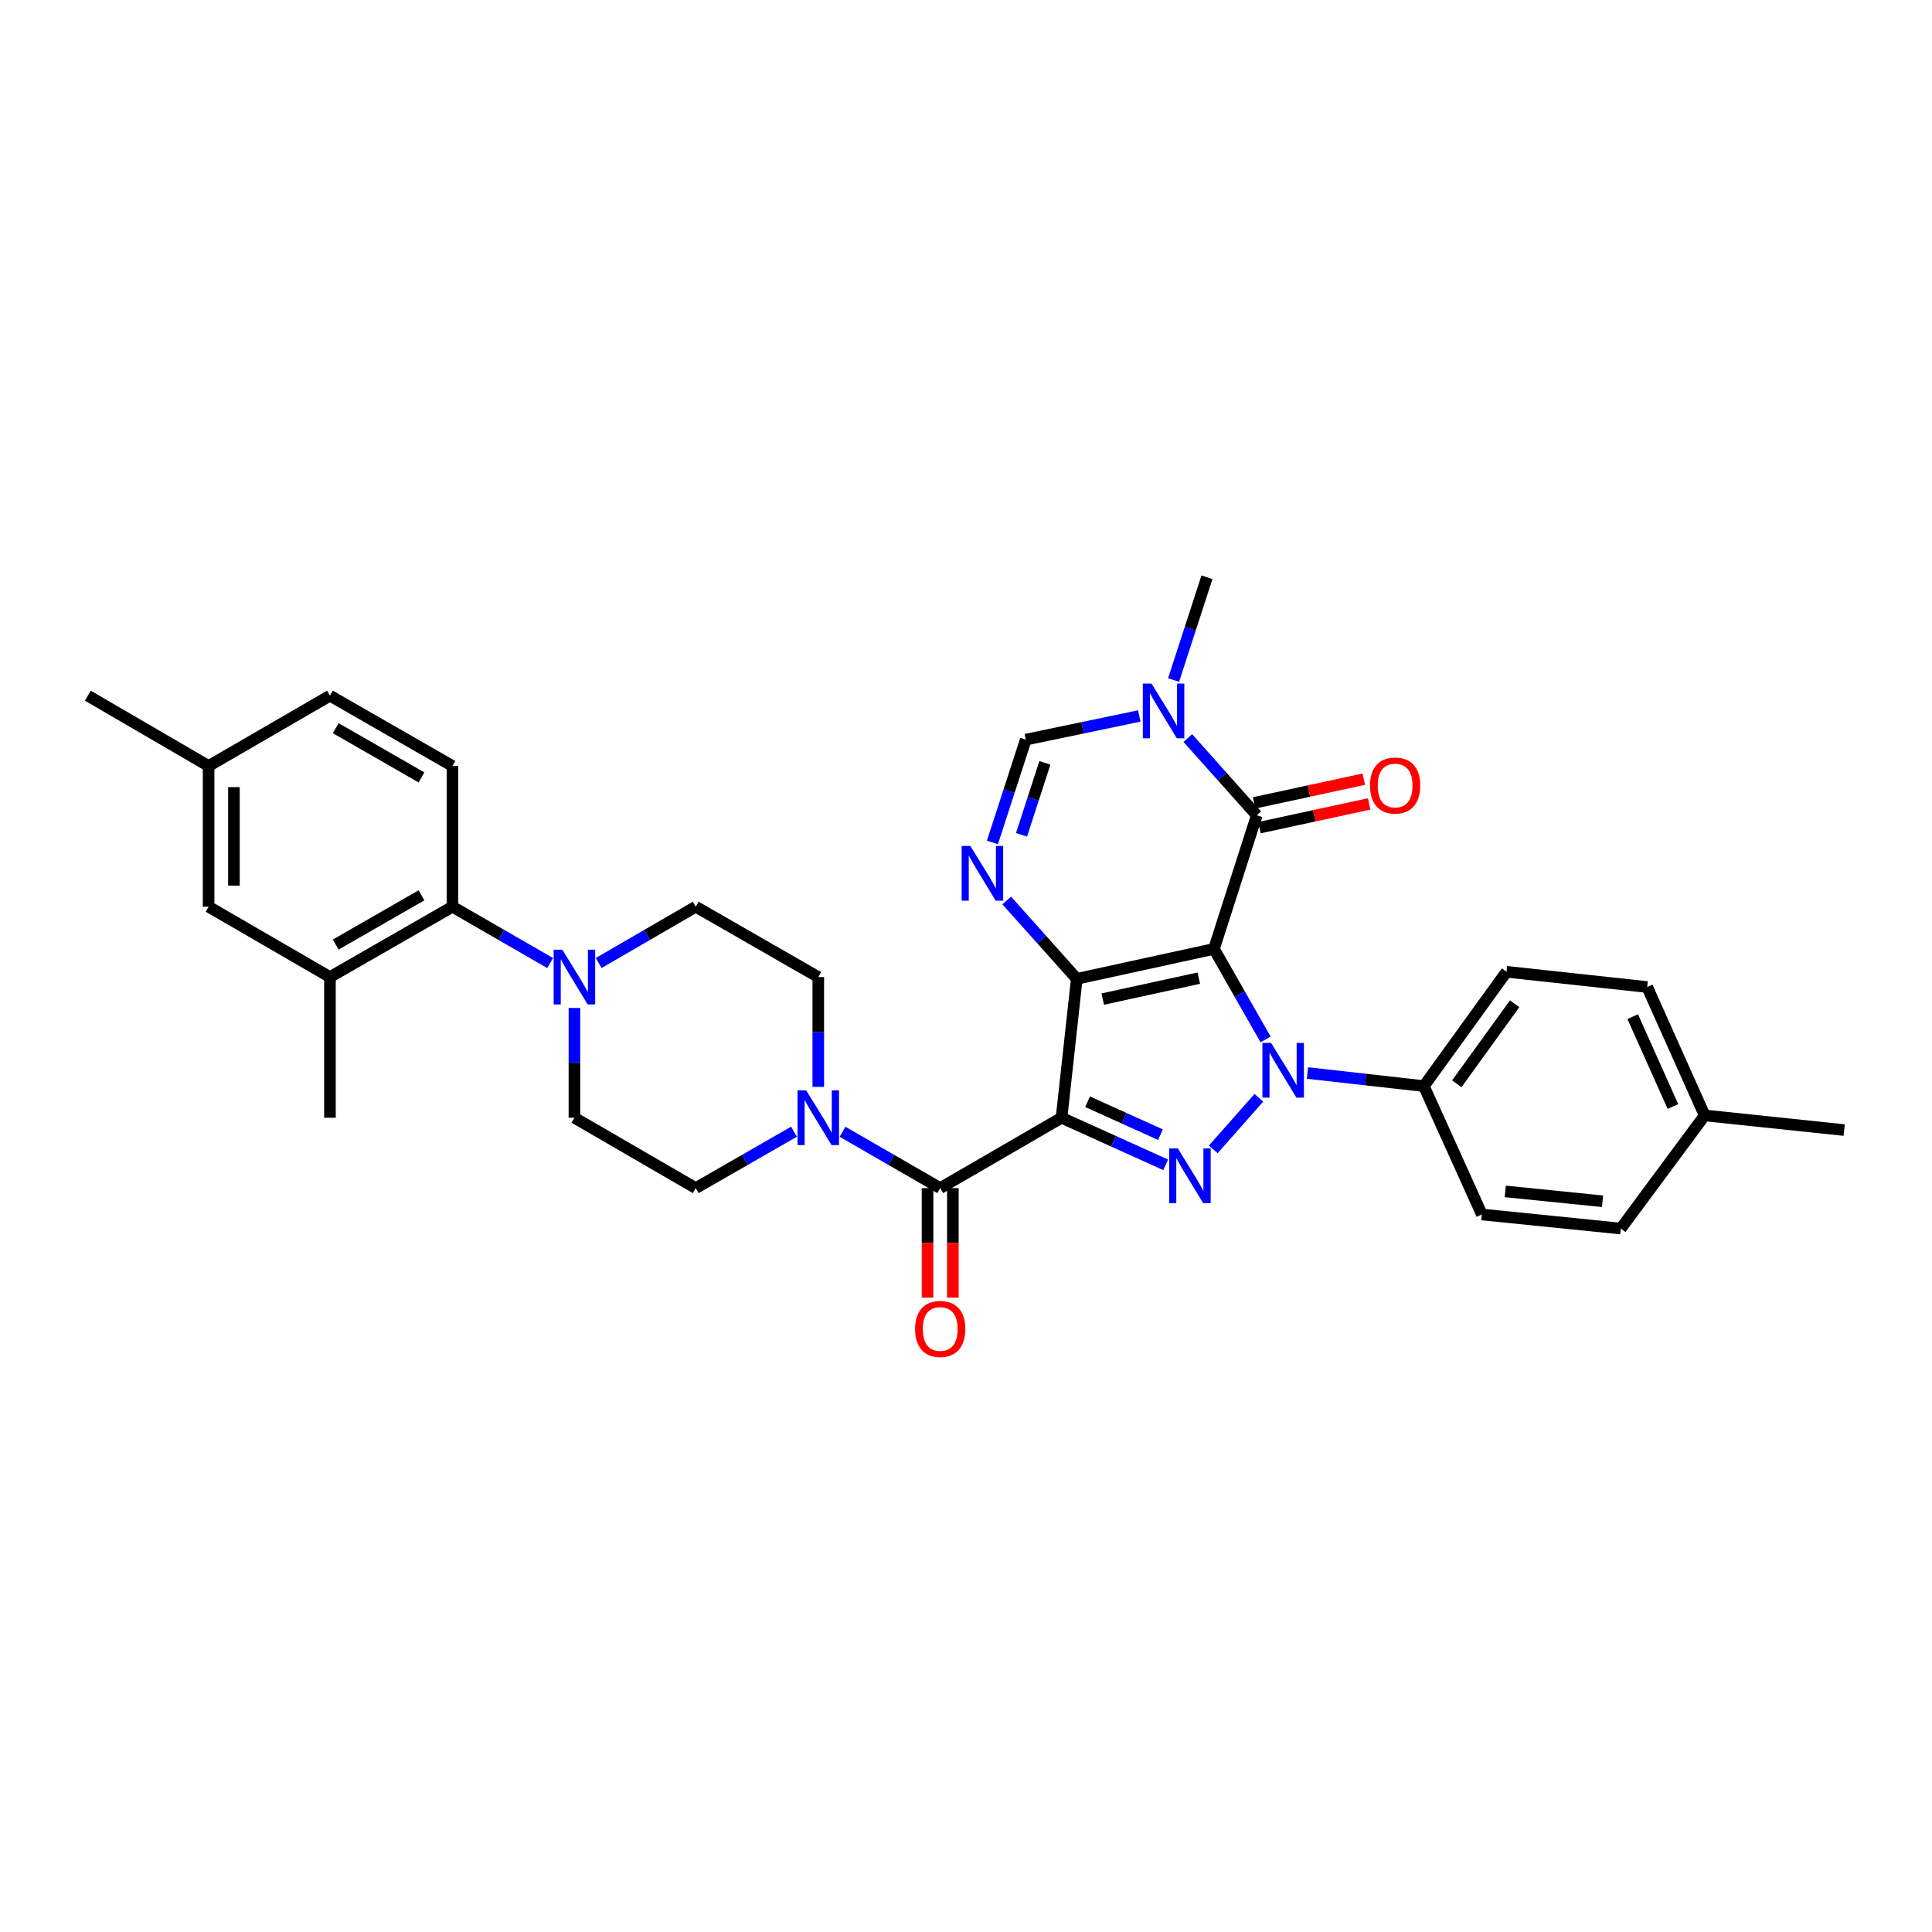 <?xml version='1.0' encoding='iso-8859-1'?>
<svg version='1.1' baseProfile='full'
              xmlns='http://www.w3.org/2000/svg'
                      xmlns:rdkit='http://www.rdkit.org/xml'
                      xmlns:xlink='http://www.w3.org/1999/xlink'
                  xml:space='preserve'
width='1000px' height='1000px' viewBox='0 0 1000 1000'>
<!-- END OF HEADER -->
<rect style='opacity:1.0;fill:#FFFFFF;stroke:none' width='1000' height='1000' x='0' y='0'> </rect>
<path class='bond-0' d='M 628.348,491.158 L 557.341,506.643' style='fill:none;fill-rule:evenodd;stroke:#000000;stroke-width:6px;stroke-linecap:butt;stroke-linejoin:miter;stroke-opacity:1' />
<path class='bond-0' d='M 620.49,506.285 L 570.785,517.125' style='fill:none;fill-rule:evenodd;stroke:#000000;stroke-width:6px;stroke-linecap:butt;stroke-linejoin:miter;stroke-opacity:1' />
<path class='bond-2' d='M 628.348,491.158 L 641.703,514.582' style='fill:none;fill-rule:evenodd;stroke:#000000;stroke-width:6px;stroke-linecap:butt;stroke-linejoin:miter;stroke-opacity:1' />
<path class='bond-2' d='M 641.703,514.582 L 655.058,538.006' style='fill:none;fill-rule:evenodd;stroke:#0000FF;stroke-width:6px;stroke-linecap:butt;stroke-linejoin:miter;stroke-opacity:1' />
<path class='bond-4' d='M 628.348,491.158 L 650.51,421.985' style='fill:none;fill-rule:evenodd;stroke:#000000;stroke-width:6px;stroke-linecap:butt;stroke-linejoin:miter;stroke-opacity:1' />
<path class='bond-1' d='M 557.341,506.643 L 549.457,578.546' style='fill:none;fill-rule:evenodd;stroke:#000000;stroke-width:6px;stroke-linecap:butt;stroke-linejoin:miter;stroke-opacity:1' />
<path class='bond-5' d='M 557.341,506.643 L 539.205,486.363' style='fill:none;fill-rule:evenodd;stroke:#000000;stroke-width:6px;stroke-linecap:butt;stroke-linejoin:miter;stroke-opacity:1' />
<path class='bond-5' d='M 539.205,486.363 L 521.068,466.083' style='fill:none;fill-rule:evenodd;stroke:#0000FF;stroke-width:6px;stroke-linecap:butt;stroke-linejoin:miter;stroke-opacity:1' />
<path class='bond-6' d='M 549.457,578.546 L 486.648,614.963' style='fill:none;fill-rule:evenodd;stroke:#000000;stroke-width:6px;stroke-linecap:butt;stroke-linejoin:miter;stroke-opacity:1' />
<path class='bond-33' d='M 549.457,578.546 L 576.4,590.726' style='fill:none;fill-rule:evenodd;stroke:#000000;stroke-width:6px;stroke-linecap:butt;stroke-linejoin:miter;stroke-opacity:1' />
<path class='bond-33' d='M 576.4,590.726 L 603.343,602.906' style='fill:none;fill-rule:evenodd;stroke:#0000FF;stroke-width:6px;stroke-linecap:butt;stroke-linejoin:miter;stroke-opacity:1' />
<path class='bond-33' d='M 562.938,570.259 L 581.798,578.785' style='fill:none;fill-rule:evenodd;stroke:#000000;stroke-width:6px;stroke-linecap:butt;stroke-linejoin:miter;stroke-opacity:1' />
<path class='bond-33' d='M 581.798,578.785 L 600.658,587.311' style='fill:none;fill-rule:evenodd;stroke:#0000FF;stroke-width:6px;stroke-linecap:butt;stroke-linejoin:miter;stroke-opacity:1' />
<path class='bond-3' d='M 651.6,568.191 L 627.994,594.906' style='fill:none;fill-rule:evenodd;stroke:#0000FF;stroke-width:6px;stroke-linecap:butt;stroke-linejoin:miter;stroke-opacity:1' />
<path class='bond-12' d='M 676.734,555.388 L 706.861,558.776' style='fill:none;fill-rule:evenodd;stroke:#0000FF;stroke-width:6px;stroke-linecap:butt;stroke-linejoin:miter;stroke-opacity:1' />
<path class='bond-12' d='M 706.861,558.776 L 736.989,562.165' style='fill:none;fill-rule:evenodd;stroke:#000000;stroke-width:6px;stroke-linecap:butt;stroke-linejoin:miter;stroke-opacity:1' />
<path class='bond-7' d='M 650.51,421.985 L 632.658,402' style='fill:none;fill-rule:evenodd;stroke:#000000;stroke-width:6px;stroke-linecap:butt;stroke-linejoin:miter;stroke-opacity:1' />
<path class='bond-7' d='M 632.658,402 L 614.806,382.014' style='fill:none;fill-rule:evenodd;stroke:#0000FF;stroke-width:6px;stroke-linecap:butt;stroke-linejoin:miter;stroke-opacity:1' />
<path class='bond-15' d='M 651.896,428.39 L 680.282,422.251' style='fill:none;fill-rule:evenodd;stroke:#000000;stroke-width:6px;stroke-linecap:butt;stroke-linejoin:miter;stroke-opacity:1' />
<path class='bond-15' d='M 680.282,422.251 L 708.668,416.112' style='fill:none;fill-rule:evenodd;stroke:#FF0000;stroke-width:6px;stroke-linecap:butt;stroke-linejoin:miter;stroke-opacity:1' />
<path class='bond-15' d='M 649.125,415.581 L 677.512,409.442' style='fill:none;fill-rule:evenodd;stroke:#000000;stroke-width:6px;stroke-linecap:butt;stroke-linejoin:miter;stroke-opacity:1' />
<path class='bond-15' d='M 677.512,409.442 L 705.898,403.303' style='fill:none;fill-rule:evenodd;stroke:#FF0000;stroke-width:6px;stroke-linecap:butt;stroke-linejoin:miter;stroke-opacity:1' />
<path class='bond-34' d='M 513.682,436.046 L 522.316,409.442' style='fill:none;fill-rule:evenodd;stroke:#0000FF;stroke-width:6px;stroke-linecap:butt;stroke-linejoin:miter;stroke-opacity:1' />
<path class='bond-34' d='M 522.316,409.442 L 530.95,382.838' style='fill:none;fill-rule:evenodd;stroke:#000000;stroke-width:6px;stroke-linecap:butt;stroke-linejoin:miter;stroke-opacity:1' />
<path class='bond-34' d='M 528.737,432.11 L 534.781,413.487' style='fill:none;fill-rule:evenodd;stroke:#0000FF;stroke-width:6px;stroke-linecap:butt;stroke-linejoin:miter;stroke-opacity:1' />
<path class='bond-34' d='M 534.781,413.487 L 540.824,394.864' style='fill:none;fill-rule:evenodd;stroke:#000000;stroke-width:6px;stroke-linecap:butt;stroke-linejoin:miter;stroke-opacity:1' />
<path class='bond-9' d='M 486.648,614.963 L 461.374,600.379' style='fill:none;fill-rule:evenodd;stroke:#000000;stroke-width:6px;stroke-linecap:butt;stroke-linejoin:miter;stroke-opacity:1' />
<path class='bond-9' d='M 461.374,600.379 L 436.101,585.795' style='fill:none;fill-rule:evenodd;stroke:#0000FF;stroke-width:6px;stroke-linecap:butt;stroke-linejoin:miter;stroke-opacity:1' />
<path class='bond-16' d='M 480.095,614.963 L 480.095,643.306' style='fill:none;fill-rule:evenodd;stroke:#000000;stroke-width:6px;stroke-linecap:butt;stroke-linejoin:miter;stroke-opacity:1' />
<path class='bond-16' d='M 480.095,643.306 L 480.095,671.65' style='fill:none;fill-rule:evenodd;stroke:#FF0000;stroke-width:6px;stroke-linecap:butt;stroke-linejoin:miter;stroke-opacity:1' />
<path class='bond-16' d='M 493.2,614.963 L 493.2,643.306' style='fill:none;fill-rule:evenodd;stroke:#000000;stroke-width:6px;stroke-linecap:butt;stroke-linejoin:miter;stroke-opacity:1' />
<path class='bond-16' d='M 493.2,643.306 L 493.2,671.65' style='fill:none;fill-rule:evenodd;stroke:#FF0000;stroke-width:6px;stroke-linecap:butt;stroke-linejoin:miter;stroke-opacity:1' />
<path class='bond-8' d='M 589.694,370.584 L 560.322,376.711' style='fill:none;fill-rule:evenodd;stroke:#0000FF;stroke-width:6px;stroke-linecap:butt;stroke-linejoin:miter;stroke-opacity:1' />
<path class='bond-8' d='M 560.322,376.711 L 530.95,382.838' style='fill:none;fill-rule:evenodd;stroke:#000000;stroke-width:6px;stroke-linecap:butt;stroke-linejoin:miter;stroke-opacity:1' />
<path class='bond-26' d='M 607.443,351.986 L 616.079,325.389' style='fill:none;fill-rule:evenodd;stroke:#0000FF;stroke-width:6px;stroke-linecap:butt;stroke-linejoin:miter;stroke-opacity:1' />
<path class='bond-26' d='M 616.079,325.389 L 624.716,298.791' style='fill:none;fill-rule:evenodd;stroke:#000000;stroke-width:6px;stroke-linecap:butt;stroke-linejoin:miter;stroke-opacity:1' />
<path class='bond-17' d='M 410.971,585.762 L 385.542,600.363' style='fill:none;fill-rule:evenodd;stroke:#0000FF;stroke-width:6px;stroke-linecap:butt;stroke-linejoin:miter;stroke-opacity:1' />
<path class='bond-17' d='M 385.542,600.363 L 360.112,614.963' style='fill:none;fill-rule:evenodd;stroke:#000000;stroke-width:6px;stroke-linecap:butt;stroke-linejoin:miter;stroke-opacity:1' />
<path class='bond-18' d='M 423.54,562.566 L 423.54,534.149' style='fill:none;fill-rule:evenodd;stroke:#0000FF;stroke-width:6px;stroke-linecap:butt;stroke-linejoin:miter;stroke-opacity:1' />
<path class='bond-18' d='M 423.54,534.149 L 423.54,505.733' style='fill:none;fill-rule:evenodd;stroke:#000000;stroke-width:6px;stroke-linecap:butt;stroke-linejoin:miter;stroke-opacity:1' />
<path class='bond-10' d='M 309.872,498.452 L 334.992,483.884' style='fill:none;fill-rule:evenodd;stroke:#0000FF;stroke-width:6px;stroke-linecap:butt;stroke-linejoin:miter;stroke-opacity:1' />
<path class='bond-10' d='M 334.992,483.884 L 360.112,469.316' style='fill:none;fill-rule:evenodd;stroke:#000000;stroke-width:6px;stroke-linecap:butt;stroke-linejoin:miter;stroke-opacity:1' />
<path class='bond-11' d='M 284.755,498.486 L 259.475,483.901' style='fill:none;fill-rule:evenodd;stroke:#0000FF;stroke-width:6px;stroke-linecap:butt;stroke-linejoin:miter;stroke-opacity:1' />
<path class='bond-11' d='M 259.475,483.901 L 234.195,469.316' style='fill:none;fill-rule:evenodd;stroke:#000000;stroke-width:6px;stroke-linecap:butt;stroke-linejoin:miter;stroke-opacity:1' />
<path class='bond-36' d='M 297.317,521.714 L 297.317,550.13' style='fill:none;fill-rule:evenodd;stroke:#0000FF;stroke-width:6px;stroke-linecap:butt;stroke-linejoin:miter;stroke-opacity:1' />
<path class='bond-36' d='M 297.317,550.13 L 297.317,578.546' style='fill:none;fill-rule:evenodd;stroke:#000000;stroke-width:6px;stroke-linecap:butt;stroke-linejoin:miter;stroke-opacity:1' />
<path class='bond-13' d='M 234.195,469.316 L 170.782,505.733' style='fill:none;fill-rule:evenodd;stroke:#000000;stroke-width:6px;stroke-linecap:butt;stroke-linejoin:miter;stroke-opacity:1' />
<path class='bond-13' d='M 218.157,463.414 L 173.767,488.906' style='fill:none;fill-rule:evenodd;stroke:#000000;stroke-width:6px;stroke-linecap:butt;stroke-linejoin:miter;stroke-opacity:1' />
<path class='bond-14' d='M 234.195,469.316 L 234.195,396.489' style='fill:none;fill-rule:evenodd;stroke:#000000;stroke-width:6px;stroke-linecap:butt;stroke-linejoin:miter;stroke-opacity:1' />
<path class='bond-22' d='M 736.989,562.165 L 779.769,502.996' style='fill:none;fill-rule:evenodd;stroke:#000000;stroke-width:6px;stroke-linecap:butt;stroke-linejoin:miter;stroke-opacity:1' />
<path class='bond-22' d='M 754.026,560.968 L 783.972,519.55' style='fill:none;fill-rule:evenodd;stroke:#000000;stroke-width:6px;stroke-linecap:butt;stroke-linejoin:miter;stroke-opacity:1' />
<path class='bond-23' d='M 736.989,562.165 L 767.014,628.614' style='fill:none;fill-rule:evenodd;stroke:#000000;stroke-width:6px;stroke-linecap:butt;stroke-linejoin:miter;stroke-opacity:1' />
<path class='bond-21' d='M 170.782,505.733 L 107.972,469.316' style='fill:none;fill-rule:evenodd;stroke:#000000;stroke-width:6px;stroke-linecap:butt;stroke-linejoin:miter;stroke-opacity:1' />
<path class='bond-30' d='M 170.782,505.733 L 170.782,578.546' style='fill:none;fill-rule:evenodd;stroke:#000000;stroke-width:6px;stroke-linecap:butt;stroke-linejoin:miter;stroke-opacity:1' />
<path class='bond-24' d='M 234.195,396.489 L 170.782,360.079' style='fill:none;fill-rule:evenodd;stroke:#000000;stroke-width:6px;stroke-linecap:butt;stroke-linejoin:miter;stroke-opacity:1' />
<path class='bond-24' d='M 218.158,402.392 L 173.768,376.905' style='fill:none;fill-rule:evenodd;stroke:#000000;stroke-width:6px;stroke-linecap:butt;stroke-linejoin:miter;stroke-opacity:1' />
<path class='bond-19' d='M 360.112,614.963 L 297.317,578.546' style='fill:none;fill-rule:evenodd;stroke:#000000;stroke-width:6px;stroke-linecap:butt;stroke-linejoin:miter;stroke-opacity:1' />
<path class='bond-20' d='M 423.54,505.733 L 360.112,469.316' style='fill:none;fill-rule:evenodd;stroke:#000000;stroke-width:6px;stroke-linecap:butt;stroke-linejoin:miter;stroke-opacity:1' />
<path class='bond-37' d='M 107.972,469.316 L 107.972,396.489' style='fill:none;fill-rule:evenodd;stroke:#000000;stroke-width:6px;stroke-linecap:butt;stroke-linejoin:miter;stroke-opacity:1' />
<path class='bond-37' d='M 121.077,458.392 L 121.077,407.413' style='fill:none;fill-rule:evenodd;stroke:#000000;stroke-width:6px;stroke-linecap:butt;stroke-linejoin:miter;stroke-opacity:1' />
<path class='bond-28' d='M 779.769,502.996 L 852.582,510.888' style='fill:none;fill-rule:evenodd;stroke:#000000;stroke-width:6px;stroke-linecap:butt;stroke-linejoin:miter;stroke-opacity:1' />
<path class='bond-27' d='M 767.014,628.614 L 838.931,635.902' style='fill:none;fill-rule:evenodd;stroke:#000000;stroke-width:6px;stroke-linecap:butt;stroke-linejoin:miter;stroke-opacity:1' />
<path class='bond-27' d='M 779.122,616.669 L 829.464,621.771' style='fill:none;fill-rule:evenodd;stroke:#000000;stroke-width:6px;stroke-linecap:butt;stroke-linejoin:miter;stroke-opacity:1' />
<path class='bond-25' d='M 170.782,360.079 L 107.972,396.489' style='fill:none;fill-rule:evenodd;stroke:#000000;stroke-width:6px;stroke-linecap:butt;stroke-linejoin:miter;stroke-opacity:1' />
<path class='bond-31' d='M 107.972,396.489 L 45.455,360.079' style='fill:none;fill-rule:evenodd;stroke:#000000;stroke-width:6px;stroke-linecap:butt;stroke-linejoin:miter;stroke-opacity:1' />
<path class='bond-29' d='M 838.931,635.902 L 882.33,577.337' style='fill:none;fill-rule:evenodd;stroke:#000000;stroke-width:6px;stroke-linecap:butt;stroke-linejoin:miter;stroke-opacity:1' />
<path class='bond-35' d='M 852.582,510.888 L 882.33,577.337' style='fill:none;fill-rule:evenodd;stroke:#000000;stroke-width:6px;stroke-linecap:butt;stroke-linejoin:miter;stroke-opacity:1' />
<path class='bond-35' d='M 845.083,526.21 L 865.907,572.725' style='fill:none;fill-rule:evenodd;stroke:#000000;stroke-width:6px;stroke-linecap:butt;stroke-linejoin:miter;stroke-opacity:1' />
<path class='bond-32' d='M 882.33,577.337 L 954.545,584.924' style='fill:none;fill-rule:evenodd;stroke:#000000;stroke-width:6px;stroke-linecap:butt;stroke-linejoin:miter;stroke-opacity:1' />
<path  class='atom-3' d='M 657.901 539.814
L 667.181 554.814
Q 668.101 556.294, 669.581 558.974
Q 671.061 561.654, 671.141 561.814
L 671.141 539.814
L 674.901 539.814
L 674.901 568.134
L 671.021 568.134
L 661.061 551.734
Q 659.901 549.814, 658.661 547.614
Q 657.461 545.414, 657.101 544.734
L 657.101 568.134
L 653.421 568.134
L 653.421 539.814
L 657.901 539.814
' fill='#0000FF'/>
<path  class='atom-4' d='M 609.646 594.425
L 618.926 609.425
Q 619.846 610.905, 621.326 613.585
Q 622.806 616.265, 622.886 616.425
L 622.886 594.425
L 626.646 594.425
L 626.646 622.745
L 622.766 622.745
L 612.806 606.345
Q 611.646 604.425, 610.406 602.225
Q 609.206 600.025, 608.846 599.345
L 608.846 622.745
L 605.166 622.745
L 605.166 594.425
L 609.646 594.425
' fill='#0000FF'/>
<path  class='atom-6' d='M 502.236 437.865
L 511.516 452.865
Q 512.436 454.345, 513.916 457.025
Q 515.396 459.705, 515.476 459.865
L 515.476 437.865
L 519.236 437.865
L 519.236 466.185
L 515.356 466.185
L 505.396 449.785
Q 504.236 447.865, 502.996 445.665
Q 501.796 443.465, 501.436 442.785
L 501.436 466.185
L 497.756 466.185
L 497.756 437.865
L 502.236 437.865
' fill='#0000FF'/>
<path  class='atom-8' d='M 595.995 353.804
L 605.275 368.804
Q 606.195 370.284, 607.675 372.964
Q 609.155 375.644, 609.235 375.804
L 609.235 353.804
L 612.995 353.804
L 612.995 382.124
L 609.115 382.124
L 599.155 365.724
Q 597.995 363.804, 596.755 361.604
Q 595.555 359.404, 595.195 358.724
L 595.195 382.124
L 591.515 382.124
L 591.515 353.804
L 595.995 353.804
' fill='#0000FF'/>
<path  class='atom-10' d='M 417.28 564.386
L 426.56 579.386
Q 427.48 580.866, 428.96 583.546
Q 430.44 586.226, 430.52 586.386
L 430.52 564.386
L 434.28 564.386
L 434.28 592.706
L 430.4 592.706
L 420.44 576.306
Q 419.28 574.386, 418.04 572.186
Q 416.84 569.986, 416.48 569.306
L 416.48 592.706
L 412.8 592.706
L 412.8 564.386
L 417.28 564.386
' fill='#0000FF'/>
<path  class='atom-11' d='M 291.057 491.573
L 300.337 506.573
Q 301.257 508.053, 302.737 510.733
Q 304.217 513.413, 304.297 513.573
L 304.297 491.573
L 308.057 491.573
L 308.057 519.893
L 304.177 519.893
L 294.217 503.493
Q 293.057 501.573, 291.817 499.373
Q 290.617 497.173, 290.257 496.493
L 290.257 519.893
L 286.577 519.893
L 286.577 491.573
L 291.057 491.573
' fill='#0000FF'/>
<path  class='atom-16' d='M 709.114 406.58
Q 709.114 399.78, 712.474 395.98
Q 715.834 392.18, 722.114 392.18
Q 728.394 392.18, 731.754 395.98
Q 735.114 399.78, 735.114 406.58
Q 735.114 413.46, 731.714 417.38
Q 728.314 421.26, 722.114 421.26
Q 715.874 421.26, 712.474 417.38
Q 709.114 413.5, 709.114 406.58
M 722.114 418.06
Q 726.434 418.06, 728.754 415.18
Q 731.114 412.26, 731.114 406.58
Q 731.114 401.02, 728.754 398.22
Q 726.434 395.38, 722.114 395.38
Q 717.794 395.38, 715.434 398.18
Q 713.114 400.98, 713.114 406.58
Q 713.114 412.3, 715.434 415.18
Q 717.794 418.06, 722.114 418.06
' fill='#FF0000'/>
<path  class='atom-17' d='M 473.648 687.87
Q 473.648 681.07, 477.008 677.27
Q 480.368 673.47, 486.648 673.47
Q 492.928 673.47, 496.288 677.27
Q 499.648 681.07, 499.648 687.87
Q 499.648 694.75, 496.248 698.67
Q 492.848 702.55, 486.648 702.55
Q 480.408 702.55, 477.008 698.67
Q 473.648 694.79, 473.648 687.87
M 486.648 699.35
Q 490.968 699.35, 493.288 696.47
Q 495.648 693.55, 495.648 687.87
Q 495.648 682.31, 493.288 679.51
Q 490.968 676.67, 486.648 676.67
Q 482.328 676.67, 479.968 679.47
Q 477.648 682.27, 477.648 687.87
Q 477.648 693.59, 479.968 696.47
Q 482.328 699.35, 486.648 699.35
' fill='#FF0000'/>
</svg>
